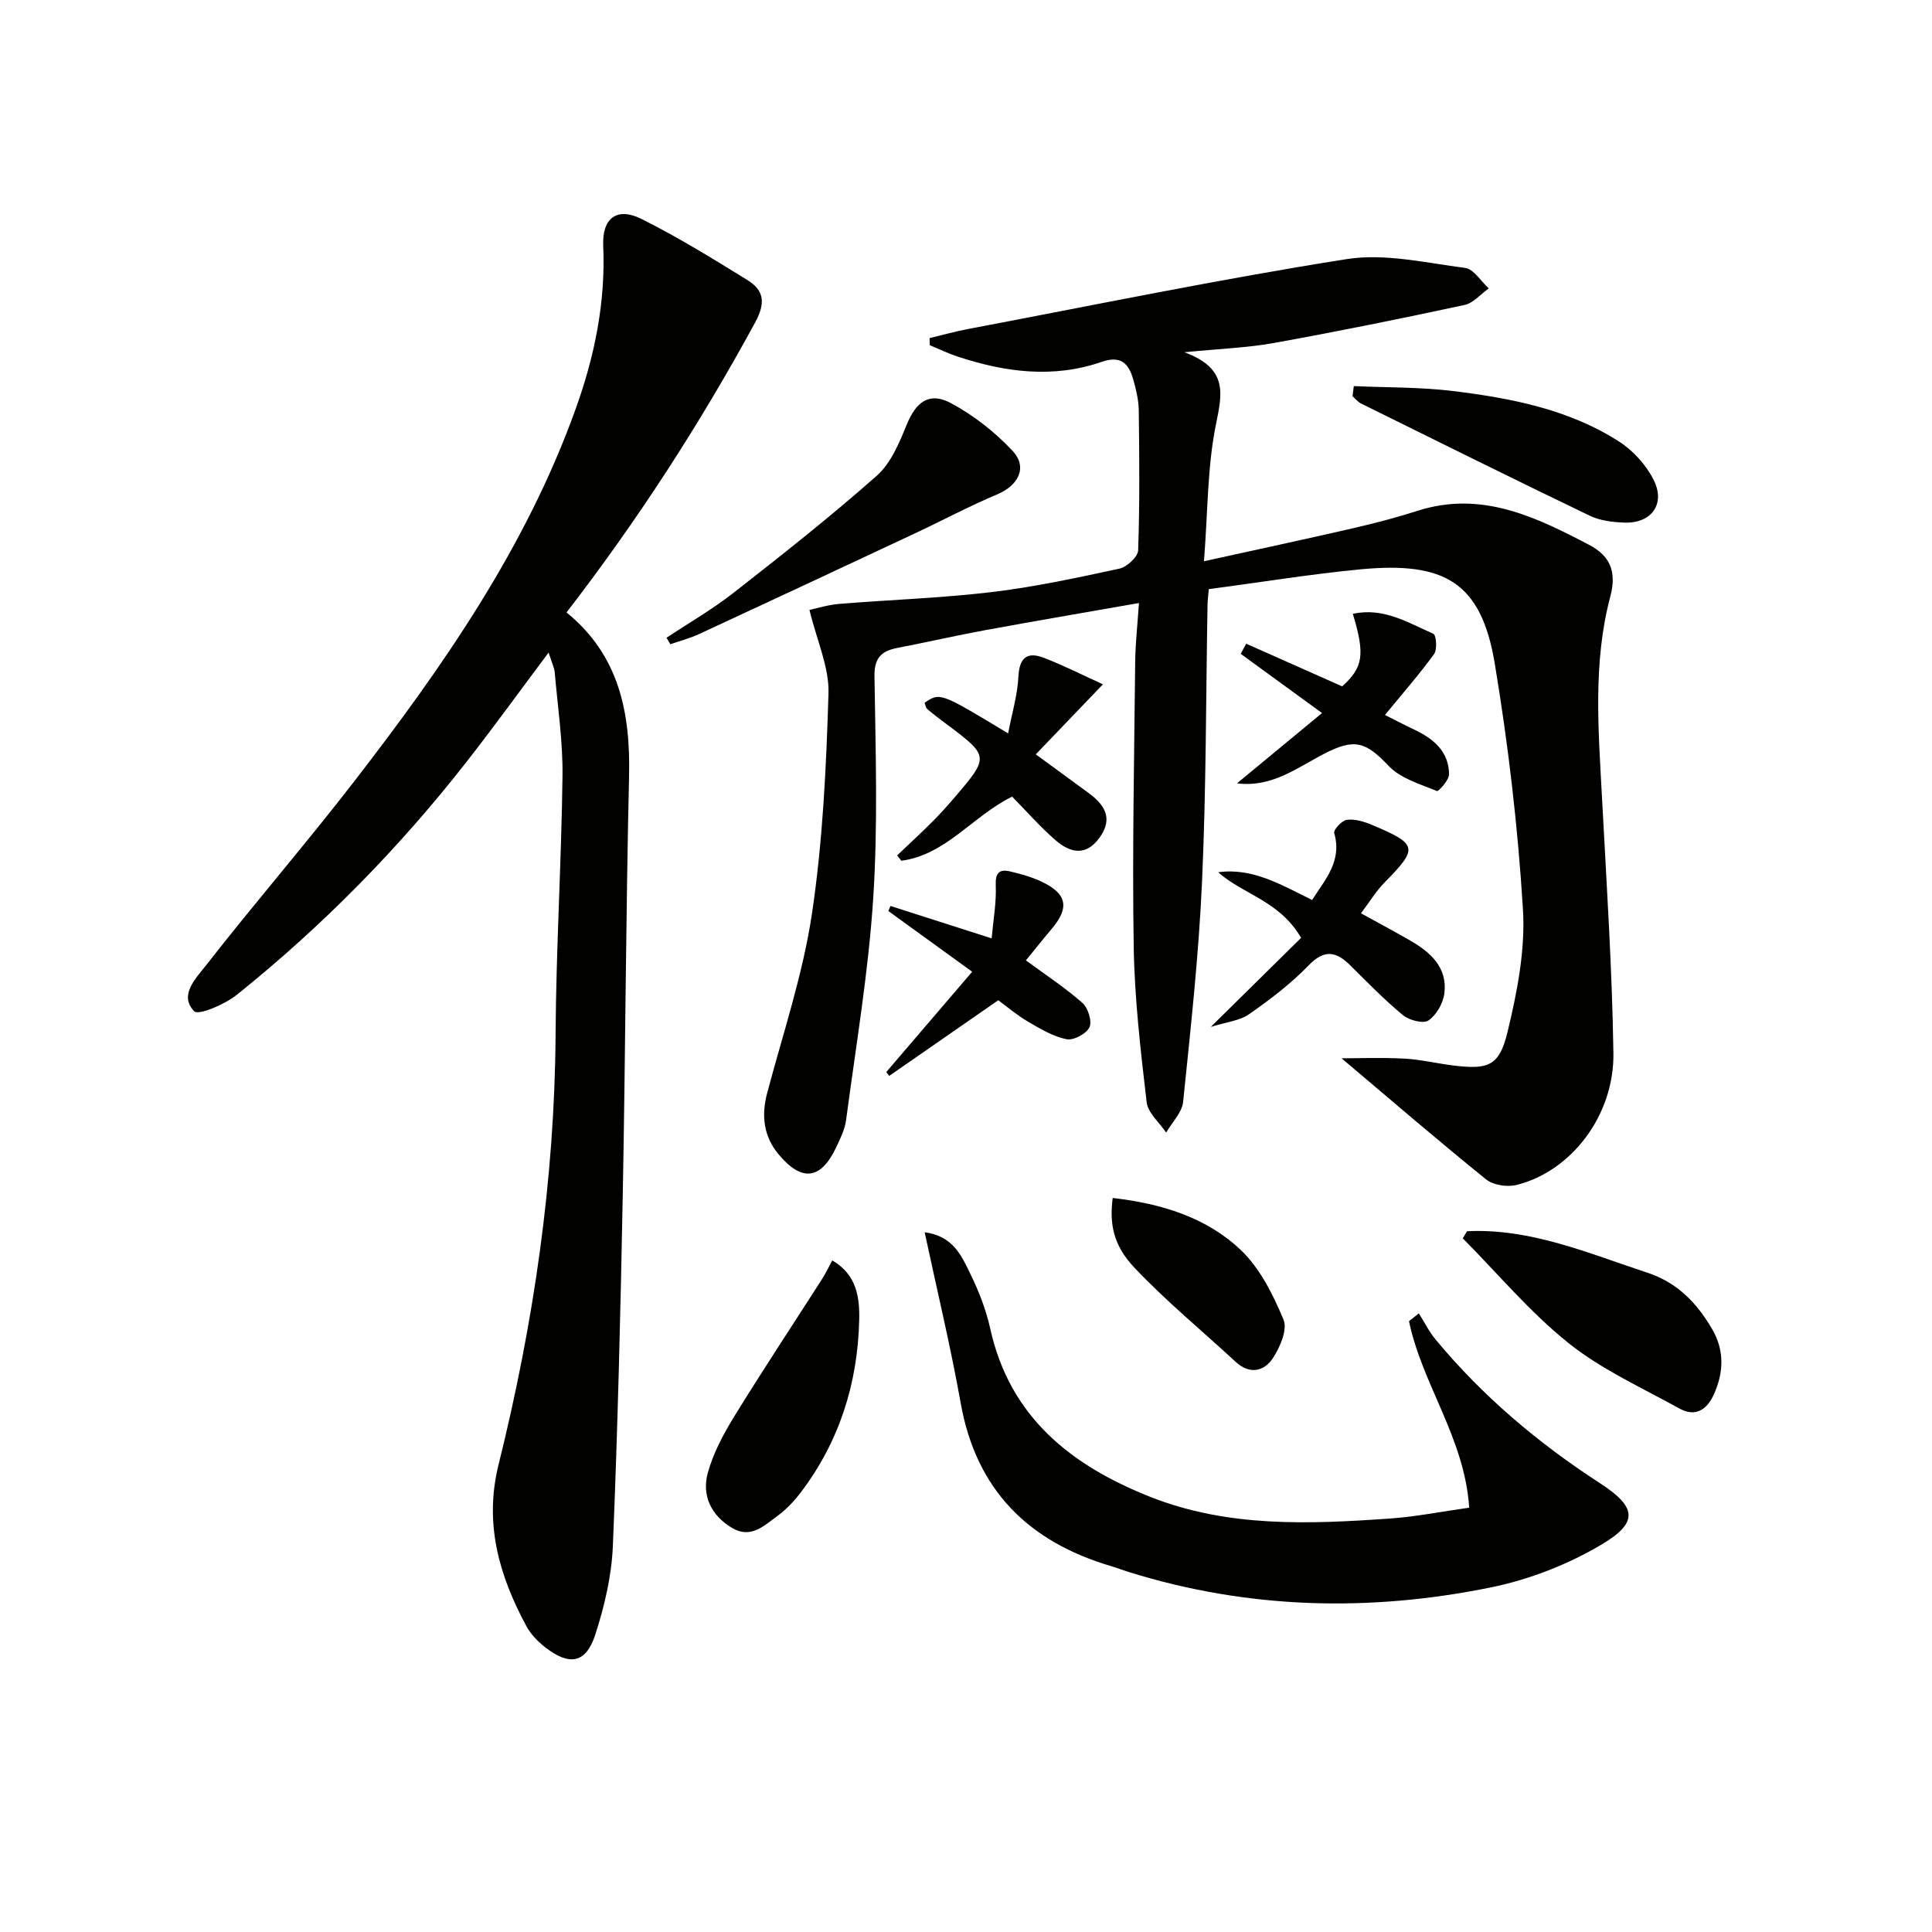 <svg enable-background="new 0 0 400 400" viewBox="0 0 400 400" xmlns="http://www.w3.org/2000/svg"><g fill="#010100"><path d="m250.27 121.97c-.13 1.52-.25 2.33-.26 3.13-.34 19.14-.28 38.3-1.14 57.41-.68 15.24-2.36 30.45-3.92 45.64-.23 2.21-2.3 4.23-3.51 6.34-1.4-2.09-3.78-4.08-4.04-6.3-1.25-10.71-2.51-21.48-2.68-32.25-.31-19.65.11-39.31.31-58.97.04-3.76.47-7.52.78-12.12-11.11 1.95-21.51 3.72-31.9 5.63-6.04 1.11-12.03 2.49-18.06 3.65-3.33.64-4.86 2.02-4.8 5.91.23 15.32.73 30.68-.26 45.94-.99 15.35-3.59 30.6-5.61 45.88-.25 1.92-1.17 3.8-2.01 5.59-3.19 6.8-7.13 7.35-11.99 1.52-3.07-3.68-3.59-7.97-2.35-12.65 3.27-12.33 7.39-24.56 9.27-37.11 2.25-15.06 2.97-30.41 3.43-45.66.16-5.4-2.39-10.87-3.94-17.28 1.62-.34 3.87-1.05 6.16-1.24 10.54-.86 21.13-1.2 31.62-2.45 8.87-1.06 17.65-2.96 26.39-4.85 1.55-.34 3.83-2.43 3.88-3.78.34-9.65.25-19.32.13-28.98-.03-2.13-.55-4.3-1.13-6.36-.93-3.28-2.51-5.09-6.55-3.69-9.99 3.46-19.97 2.16-29.78-1.08-1.98-.65-3.87-1.57-5.81-2.37-.01-.49-.03-.98-.04-1.47 2.69-.64 5.35-1.39 8.06-1.9 26.07-4.94 52.07-10.32 78.26-14.45 7.91-1.25 16.4.77 24.56 1.82 1.78.23 3.27 2.77 4.89 4.24-1.66 1.18-3.18 3.04-5.01 3.43-13.11 2.82-26.26 5.49-39.45 7.87-5.49.99-11.13 1.18-18.55 1.92 9.17 3.39 7.8 8.65 6.5 15.09-1.75 8.67-1.64 17.72-2.45 28.18 11.22-2.47 21.03-4.57 30.8-6.82 4.52-1.04 9.03-2.22 13.45-3.63 13.16-4.21 24.38 1.24 35.48 7.05 4.2 2.2 5.81 5.37 4.4 10.69-3.64 13.69-2.46 27.73-1.72 41.7.93 17.6 2.09 35.19 2.36 52.8.2 12.97-8.78 24.58-20.1 27.35-1.92.47-4.81.03-6.29-1.18-10.29-8.33-20.33-16.97-29.89-25.05 3.36 0 8.17-.19 12.95.06 3.47.18 6.89 1.04 10.35 1.45 7.04.83 9.34.11 11.03-6.85 2.01-8.3 3.74-17.07 3.22-25.5-1.04-17.03-3.04-34.08-5.84-50.91-2.83-16.97-10.53-21.08-27.65-19.5-10.4.99-20.72 2.69-31.55 4.11z"/><path d="m113.58 135.11c-6.05 8.07-11.37 15.44-16.97 22.6-14 17.91-29.86 34.04-47.59 48.26-2.46 1.97-7.93 4.31-8.82 3.4-3.23-3.34.41-6.88 2.41-9.45 10.03-12.86 20.72-25.2 30.69-38.1 18.45-23.86 35.64-48.55 45.93-77.28 3.9-10.87 6.17-22.02 5.66-33.68-.25-5.71 2.86-8.05 7.9-5.54 7.55 3.76 14.77 8.23 21.96 12.67 3.46 2.13 3.79 4.74 1.59 8.78-11.39 20.95-24.28 40.89-39.05 60.03 10.9 8.85 13.26 20.75 12.95 33.99-.67 28.8-.75 57.6-1.3 86.4-.46 24.29-1.05 48.57-2.05 72.84-.25 6.19-1.73 12.5-3.65 18.42s-5.33 6.51-10.3 2.65c-1.54-1.19-3.03-2.71-3.95-4.41-5.66-10.47-8.79-21.27-5.77-33.45 7.27-29.27 11.62-58.95 11.81-89.21.11-17.79 1.21-35.57 1.43-53.36.09-7.11-.98-14.23-1.6-21.34-.08-1.11-.63-2.18-1.28-4.22z"/><path d="m304.18 312.15c-.94-14.43-9.79-25.6-12.46-38.62.68-.54 1.36-1.08 2.04-1.61 1.14 1.81 2.1 3.77 3.46 5.4 9.73 11.76 21.27 21.48 34.05 29.77 7.53 4.89 8.08 8.08.35 12.67-6.98 4.15-15.01 7.28-22.98 8.9-25.1 5.11-50.17 4.51-74.84-3.16-1.26-.39-2.5-.87-3.77-1.25-17.09-5.06-27.92-15.73-31.13-33.76-2.08-11.7-4.88-23.27-7.46-35.37 5.99.8 7.7 5.02 9.52 8.75 1.74 3.56 3.21 7.36 4.06 11.22 4.05 18.34 16.79 28.35 33.13 34.82 16.08 6.37 32.91 5.66 49.7 4.48 5.27-.37 10.49-1.42 16.33-2.24z"/><path d="m303.74 254.91c13.2-.63 25.1 4.57 37.31 8.58 6.33 2.08 10.38 6.41 13.51 11.83 2.48 4.32 2.32 8.89.26 13.41-1.48 3.25-3.89 4.68-7.13 2.88-7.78-4.31-16.09-8.05-22.96-13.55-7.97-6.38-14.64-14.38-21.88-21.68.3-.49.6-.98.89-1.47z"/><path d="m138 132.04c4.64-3.09 9.51-5.89 13.89-9.32 10.05-7.86 20.08-15.77 29.63-24.22 2.92-2.58 4.67-6.8 6.2-10.57 1.9-4.66 4.63-6.87 9.09-4.5 4.72 2.51 9.15 5.99 12.81 9.89 3.21 3.42 1.24 7.19-3.17 9.04-5.8 2.44-11.37 5.42-17.07 8.09-14.87 6.97-29.74 13.92-44.65 20.83-1.9.88-3.95 1.41-5.94 2.1-.25-.44-.52-.89-.79-1.34z"/><path d="m172.31 260.96c5.09 2.93 5.69 7.75 5.58 12.32-.3 13.07-4.09 25.13-12.06 35.66-1.39 1.83-3.04 3.58-4.89 4.93-2.72 1.99-5.48 4.78-9.36 2.48-4.33-2.57-6.31-6.69-5.05-11.36 1.12-4.13 3.26-8.1 5.52-11.78 5.88-9.56 12.08-18.91 18.13-28.37.79-1.22 1.4-2.53 2.13-3.88z"/><path d="m280.29 79.94c6.85.31 13.76.19 20.55 1.02 12.04 1.48 24 3.78 34.41 10.49 2.91 1.87 5.59 4.84 7.13 7.93 2.49 4.98-.48 9-6.03 8.82-2.44-.08-5.09-.4-7.24-1.44-15.83-7.61-31.56-15.43-47.31-23.21-.68-.33-1.19-1-1.77-1.52.08-.7.17-1.4.26-2.09z"/><path d="m250.68 212.61c6.77-6.67 12.75-12.57 18.7-18.44-4.51-7.72-11.94-8.93-17.17-13.58 7.12-.98 13.05 2.6 19.45 5.74 2.65-4.2 6.27-8 4.57-13.88-.19-.65 1.61-2.6 2.63-2.72 1.67-.2 3.56.37 5.18 1.05 9.53 4.01 9.63 4.79 2.61 11.94-1.72 1.74-3.01 3.9-4.88 6.37 3.65 2.01 6.96 3.77 10.2 5.64 4.23 2.45 7.77 5.6 7.06 10.99-.26 2.03-1.65 4.45-3.29 5.56-1.07.72-3.98-.04-5.27-1.1-3.84-3.17-7.33-6.77-10.88-10.28-2.92-2.9-5.34-3.45-8.64-.04-3.68 3.8-7.97 7.07-12.33 10.11-1.96 1.38-4.73 1.63-7.94 2.64z"/><path d="m214.45 156.18c4.15 3.04 7.62 5.56 11.08 8.11 3.96 2.93 4.57 5.83 2.03 9.26-2.86 3.86-6.12 2.92-9.02.41-3.23-2.8-6.06-6.05-8.99-9.03-8.14 4-13.67 12.05-22.94 13.28-.29-.37-.57-.74-.86-1.11 2.45-2.34 4.95-4.63 7.34-7.03 1.65-1.65 3.2-3.39 4.71-5.16 7.03-8.24 7-8.38-1.9-15.04-1.33-.99-2.65-1.98-3.91-3.06-.33-.28-.39-.87-.57-1.31 3.22-2.16 3.22-2.16 17.3 6.34.8-4.17 1.94-7.94 2.13-11.75.2-4.04 1.9-5.22 5.35-3.87 4.1 1.6 8.05 3.6 12.15 5.46-4.83 5.03-9.04 9.42-13.9 14.5z"/><path d="m256.11 162.18c5.79-4.79 11.58-9.57 17.6-14.55-6.02-4.38-11.42-8.32-16.83-12.26.38-.7.76-1.4 1.13-2.1 6.54 2.91 13.07 5.82 19.88 8.84 4.3-3.94 4.79-6.46 2.2-15.02 6.32-1.4 11.45 1.83 16.67 4.13.6.26.84 3.24.16 4.18-3.06 4.22-6.51 8.15-10.18 12.63 1.78.89 3.91 2.01 6.07 3.03 3.97 1.88 7.16 4.51 7.2 9.24.01 1.21-2.18 3.62-2.53 3.47-3.48-1.44-7.52-2.6-9.97-5.19-4.78-5.06-7.12-5.74-13.32-2.54-5.62 2.89-10.84 7.06-18.08 6.14z"/><path d="m230.37 248.03c10.11 1.15 19.41 4.02 26.53 10.78 3.97 3.78 6.68 9.24 8.84 14.41.86 2.05-.73 5.75-2.23 8.01-1.8 2.7-4.78 3.4-7.65.75-7.03-6.5-14.47-12.61-21.02-19.55-4.45-4.71-5.13-9.18-4.47-14.4z"/><path d="m206.68 207.09c-8.02 5.57-15.31 10.62-22.59 15.67-.2-.27-.39-.54-.59-.81 5.78-6.75 11.56-13.5 17.78-20.76-6.19-4.49-11.77-8.53-17.35-12.57.14-.35.28-.7.43-1.05 6.65 2.13 13.3 4.26 20.95 6.71.35-3.93 1-7.47.85-10.97-.11-2.65.77-3.42 3.02-2.88 2.25.53 4.53 1.17 6.6 2.17 5.16 2.49 5.65 5.35 1.98 9.69-1.92 2.27-3.76 4.6-5.36 6.55 4.12 3.03 8.13 5.65 11.69 8.79 1.18 1.04 2.05 3.82 1.47 5.06-.63 1.34-3.31 2.77-4.75 2.47-2.8-.57-5.45-2.16-7.98-3.64-2.26-1.32-4.27-3.05-6.15-4.43z"/></g></svg>